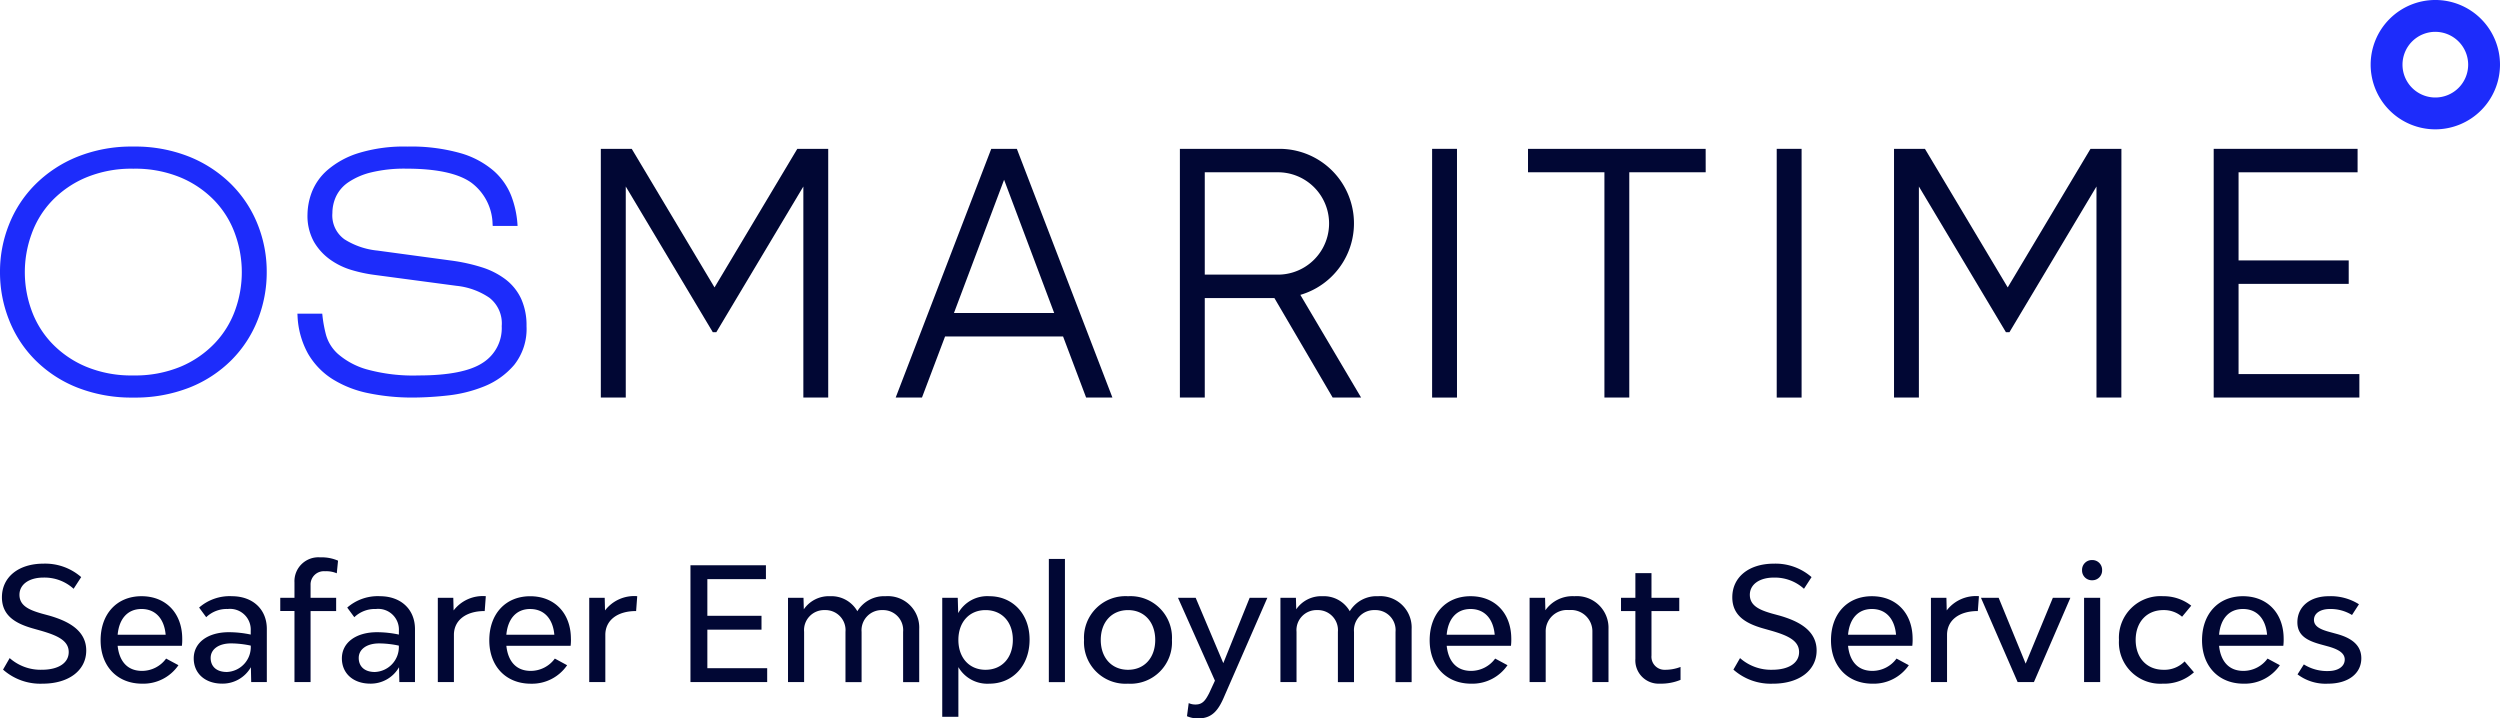 <svg xmlns="http://www.w3.org/2000/svg" xmlns:xlink="http://www.w3.org/1999/xlink" width="353.357" height="101.542" viewBox="0 0 353.357 101.542">
  <defs>
    <clipPath >
      <rect   width="353.357" height="56.194" fill="none"/>
    </clipPath>
  </defs>
  <g   transform="translate(-783.321 -4862)">
    <g   transform="translate(783.321 4862)">
      <g   transform="translate(0 0)" clip-path="url(#clip-path)">
        <path   d="M32.735,19.719a17.91,17.91,0,0,0-5.905-3.912,20.583,20.583,0,0,0-7.981-1.466h-.007a20.492,20.492,0,0,0-7.969,1.466A17.887,17.887,0,0,0,4.963,19.72a16.694,16.694,0,0,0-3.689,5.645A17.878,17.878,0,0,0,0,32.079a18.176,18.176,0,0,0,1.271,6.746,16.61,16.61,0,0,0,3.7,5.68,17.437,17.437,0,0,0,5.905,3.88,20.937,20.937,0,0,0,7.974,1.433h0a20.952,20.952,0,0,0,7.975-1.431A17.5,17.5,0,0,0,32.737,44.5a16.676,16.676,0,0,0,3.692-5.677A18.183,18.183,0,0,0,37.7,32.081a17.936,17.936,0,0,0-1.273-6.715,16.748,16.748,0,0,0-3.694-5.647m.5,17.753h0a13.283,13.283,0,0,1-2.864,4.651,14.34,14.34,0,0,1-4.793,3.308,16.739,16.739,0,0,1-6.733,1.26h-.007a16.671,16.671,0,0,1-6.727-1.261,14.336,14.336,0,0,1-4.79-3.3,13.316,13.316,0,0,1-2.864-4.654,15.767,15.767,0,0,1,0-10.754,13.265,13.265,0,0,1,2.862-4.682,14.38,14.38,0,0,1,4.8-3.308,16.678,16.678,0,0,1,6.726-1.261h0a16.713,16.713,0,0,1,6.736,1.262,14.378,14.378,0,0,1,4.79,3.3,13.255,13.255,0,0,1,2.864,4.684,15.771,15.771,0,0,1,0,10.753" transform="translate(0 6.375)" fill="#1d2cfb"/>
        <path   d="M60.721,35.845a7.356,7.356,0,0,0-2.206-2.737A11.014,11.014,0,0,0,55.153,31.4a25.461,25.461,0,0,0-4.255-.94L40.423,29.043a10.673,10.673,0,0,1-4.667-1.59l-.157.23.157-.231a4.148,4.148,0,0,1-1.71-3.717,5.6,5.6,0,0,1,.52-2.349,5.035,5.035,0,0,1,1.71-1.98A9.89,9.89,0,0,1,39.495,18a19.9,19.9,0,0,1,5.005-.536h.006c4.2,0,7.272.651,9.121,1.94A7.486,7.486,0,0,1,56.688,25.3l.02.257h3.513l-.02-.3a13.8,13.8,0,0,0-.854-3.9,9.2,9.2,0,0,0-2.45-3.538,12.4,12.4,0,0,0-4.7-2.534,25.587,25.587,0,0,0-7.571-.943,21.833,21.833,0,0,0-6.968.946,12.315,12.315,0,0,0-4.338,2.4,7.97,7.97,0,0,0-2.193,3.123,9.18,9.18,0,0,0-.6,3.117,7.552,7.552,0,0,0,.906,3.863,8.054,8.054,0,0,0,2.3,2.526A10.158,10.158,0,0,0,36.8,31.8a20.481,20.481,0,0,0,3.224.683L51.6,34.025a10.079,10.079,0,0,1,4.63,1.681,4.58,4.58,0,0,1,1.748,4.011,5.788,5.788,0,0,1-2.641,5.16c-1.785,1.2-4.846,1.814-9.1,1.814h0a24.625,24.625,0,0,1-7.426-.884,10.628,10.628,0,0,1-3.975-2.152,5.707,5.707,0,0,1-1.69-2.693,18.491,18.491,0,0,1-.507-2.75l-.026-.25H29.1l.019.3A12.05,12.05,0,0,0,30.6,43.612a10.462,10.462,0,0,0,3.468,3.6A15.277,15.277,0,0,0,39.142,49.2a30.445,30.445,0,0,0,6.089.617h.235a46.414,46.414,0,0,0,4.846-.29,19.22,19.22,0,0,0,5.215-1.3,10.872,10.872,0,0,0,4.221-3.032,8.179,8.179,0,0,0,1.738-5.476,9.092,9.092,0,0,0-.764-3.873" transform="translate(12.935 6.375)" fill="#1d2cfb"/>
        <path   d="M241.108,18.281a9.141,9.141,0,1,1,9.142-9.139,9.152,9.152,0,0,1-9.142,9.139m0-13.782a4.641,4.641,0,1,0,4.643,4.643A4.648,4.648,0,0,0,241.108,4.5" transform="translate(103.107 0)" fill="#1d2cfb"/>
        <path   d="M90.931,49.719H87.416V19.887l-12.3,20.591h-.5l-12.3-20.591V49.719H58.79V14.564h4.37l11.7,19.586,11.7-19.586h4.37Z" transform="translate(26.132 6.474)" fill="#010734"/>
        <path   d="M111.3,41.081H94.623l-3.265,8.638H87.642l13.509-35.155h3.617l13.509,35.155H114.56Zm-1.255-3.315-7.081-18.832L95.879,37.765Z" transform="translate(38.956 6.474)" fill="#010734"/>
        <path   d="M128.811,35.656h-9.843V49.719h-3.516V14.564h14.062a10.531,10.531,0,0,1,2.963,20.64l8.588,14.514h-4.019Zm-9.843-3.315h10.546a7.234,7.234,0,0,0,0-14.462H118.968Z" transform="translate(51.317 6.474)" fill="#010734"/>
        <rect   width="3.516" height="35.155" transform="translate(202.419 21.038)" fill="#010734"/>
        <path   d="M174.628,17.879h-10.8V49.718h-3.514V17.879h-10.8V14.564h25.11Z" transform="translate(66.459 6.474)" fill="#010734"/>
        <rect   width="3.516" height="35.155" transform="translate(251.126 21.038)" fill="#010734"/>
        <path   d="M217.464,49.719h-3.516V19.887l-12.3,20.591h-.5l-12.3-20.591V49.719h-3.516V14.564h4.37l11.7,19.586,11.7-19.586h4.37Z" transform="translate(82.374 6.474)" fill="#010734"/>
        <path   d="M237.2,46.4v3.315h-20.59V14.564h20.338v3.315H220.124V30.334h15.569v3.315H220.124V46.4Z" transform="translate(96.28 6.474)" fill="#010734"/>
      </g>
    </g>
    <path   d="M-128.649,3.632c3.682,0,6.159-1.874,6.159-4.686,0-2.968-2.767-4.218-5.222-4.932l-1.071-.29c-1.7-.491-3.146-1.071-3.146-2.656,0-1.451,1.339-2.432,3.392-2.432a6.109,6.109,0,0,1,4.262,1.584l1.071-1.651a7.718,7.718,0,0,0-5.333-1.9c-3.526,0-5.869,1.9-5.869,4.753,0,2.656,2.008,3.749,4.508,4.441l1.027.29c2.3.669,3.905,1.384,3.905,3.013,0,1.54-1.451,2.5-3.816,2.5a6.588,6.588,0,0,1-4.53-1.651l-.937,1.629A7.931,7.931,0,0,0-128.649,3.632Zm19.727-6.338c0-3.615-2.3-6.025-5.757-6.025-3.481,0-5.78,2.5-5.78,6.226,0,3.682,2.365,6.137,5.869,6.137a6.01,6.01,0,0,0,5.133-2.611L-111.2.084a4.217,4.217,0,0,1-3.414,1.741c-2.075,0-3.213-1.384-3.437-3.548h9.082A7.069,7.069,0,0,0-108.922-2.705Zm-5.757-4.218c1.964,0,3.213,1.361,3.414,3.637h-6.784C-117.848-5.539-116.643-6.923-114.679-6.923Zm12.764-1.808a6.567,6.567,0,0,0-4.619,1.607l1,1.361a4.193,4.193,0,0,1,3.057-1.16,2.927,2.927,0,0,1,3.236,3.08v.536a14.937,14.937,0,0,0-3.08-.335c-2.99,0-4.976,1.473-4.976,3.7,0,2.142,1.629,3.57,4.017,3.57a4.61,4.61,0,0,0,4.061-2.321l.045,2.1h2.209v-7.5C-96.961-6.878-98.947-8.73-101.915-8.73Zm-.714,10.711c-1.451,0-2.276-.781-2.276-1.986,0-1.227,1.138-2.053,2.879-2.053a13.7,13.7,0,0,1,2.789.312A3.531,3.531,0,0,1-102.629,1.981Zm13.9-14.237a3.771,3.771,0,0,1,1.651.29l.179-1.785a5.786,5.786,0,0,0-2.522-.469,3.38,3.38,0,0,0-3.637,3.526v2.187h-2.008v1.874h2.008V3.409h2.276V-6.633h3.615V-8.507h-3.615v-1.83A1.877,1.877,0,0,1-88.726-12.256Zm7.743,3.526A6.567,6.567,0,0,0-85.6-7.124l1,1.361a4.193,4.193,0,0,1,3.057-1.16A2.927,2.927,0,0,1-78.3-3.843v.536a14.937,14.937,0,0,0-3.08-.335c-2.99,0-4.976,1.473-4.976,3.7,0,2.142,1.629,3.57,4.017,3.57a4.61,4.61,0,0,0,4.061-2.321l.045,2.1h2.209v-7.5C-76.029-6.878-78.015-8.73-80.983-8.73ZM-81.7,1.981c-1.451,0-2.276-.781-2.276-1.986,0-1.227,1.138-2.053,2.879-2.053a13.7,13.7,0,0,1,2.789.312A3.531,3.531,0,0,1-81.7,1.981Zm11.135-8.7-.045-1.785h-2.187V3.409h2.276V-3.263c0-2.031,1.651-3.37,4.352-3.37l.156-2.1A5.192,5.192,0,0,0-70.562-6.722Zm16.58,4.017c0-3.615-2.3-6.025-5.757-6.025-3.481,0-5.78,2.5-5.78,6.226,0,3.682,2.365,6.137,5.869,6.137a6.01,6.01,0,0,0,5.133-2.611L-56.257.084a4.217,4.217,0,0,1-3.414,1.741c-2.075,0-3.213-1.384-3.437-3.548h9.082A7.069,7.069,0,0,0-53.981-2.705Zm-5.757-4.218c1.964,0,3.213,1.361,3.414,3.637h-6.784C-62.907-5.539-61.7-6.923-59.739-6.923Zm10.578.2-.045-1.785h-2.187V3.409h2.276V-3.263c0-2.031,1.651-3.37,4.352-3.37l.156-2.1A5.192,5.192,0,0,0-49.161-6.722ZM-34.7,1.445V-4h7.654V-5.963H-34.7V-11.14h8.279V-13.1H-37.088V3.409h10.845V1.445ZM-9.506-8.73A4.426,4.426,0,0,0-13.5-6.61a4.214,4.214,0,0,0-3.838-2.12,4.282,4.282,0,0,0-3.727,1.852l-.045-1.629H-23.3V3.409h2.276v-7.1A2.831,2.831,0,0,1-18.1-6.767a2.831,2.831,0,0,1,2.923,3.08v7.1H-12.9v-7.1a2.848,2.848,0,0,1,2.946-3.08,2.831,2.831,0,0,1,2.923,3.08v7.1h2.276v-7.5A4.434,4.434,0,0,0-9.506-8.73Zm14.661,0a4.706,4.706,0,0,0-4.4,2.388L.692-8.507H-1.5V8.319H.781V1.289A4.727,4.727,0,0,0,5.155,3.632c3.258,0,5.69-2.5,5.69-6.226C10.845-6.276,8.413-8.73,5.155-8.73Zm-.536,10.4c-2.3,0-3.838-1.7-3.838-4.218s1.54-4.218,3.838-4.218c2.321,0,3.861,1.674,3.861,4.2C8.48-.027,6.94,1.669,4.619,1.669Zm8.948,1.741h2.276V-14H13.568Zm11.2.223a5.862,5.862,0,0,0,6.2-6.181,5.862,5.862,0,0,0-6.2-6.181,5.868,5.868,0,0,0-6.226,6.181A5.868,5.868,0,0,0,24.77,3.632Zm0-1.964c-2.321,0-3.861-1.7-3.861-4.218s1.54-4.218,3.861-4.218c2.3,0,3.838,1.7,3.838,4.218S27.069,1.669,24.77,1.669ZM34.7,8.542c2.031,0,2.9-1.272,3.727-3.258L44.452-8.507h-2.5L38.226.731,34.321-8.507h-2.5L37.044,3.208l-.826,1.785c-.491.937-.893,1.584-1.9,1.584a2.2,2.2,0,0,1-.982-.2l-.245,1.852A3.817,3.817,0,0,0,34.7,8.542ZM60.1-8.73A4.426,4.426,0,0,0,56.1-6.61a4.214,4.214,0,0,0-3.838-2.12,4.282,4.282,0,0,0-3.727,1.852l-.045-1.629H46.3V3.409h2.276v-7.1A2.831,2.831,0,0,1,51.5-6.767a2.831,2.831,0,0,1,2.923,3.08v7.1H56.7v-7.1a2.848,2.848,0,0,1,2.946-3.08,2.831,2.831,0,0,1,2.923,3.08v7.1h2.276v-7.5A4.434,4.434,0,0,0,60.1-8.73ZM78.93-2.705c0-3.615-2.3-6.025-5.757-6.025-3.481,0-5.78,2.5-5.78,6.226,0,3.682,2.365,6.137,5.869,6.137a6.01,6.01,0,0,0,5.133-2.611L76.653.084a4.217,4.217,0,0,1-3.414,1.741c-2.075,0-3.213-1.384-3.437-3.548h9.082A7.069,7.069,0,0,0,78.93-2.705ZM73.172-6.923c1.964,0,3.213,1.361,3.414,3.637H69.8C70-5.539,71.208-6.923,73.172-6.923ZM87.856-8.73A4.693,4.693,0,0,0,83.75-6.744l-.045-1.763H81.518V3.409h2.276v-7.1a3.015,3.015,0,0,1,3.3-3.08,3.015,3.015,0,0,1,3.3,3.08v7.1h2.276v-7.5A4.476,4.476,0,0,0,87.856-8.73Zm12.764,10.4A1.842,1.842,0,0,1,98.746-.34V-6.633h3.928V-8.507H98.746v-3.481H96.47v3.481H94.439v1.874H96.47V.129a3.286,3.286,0,0,0,3.437,3.5,7.227,7.227,0,0,0,2.946-.536V1.267A5.974,5.974,0,0,1,100.62,1.669Zm15.308,1.964c3.682,0,6.159-1.874,6.159-4.686,0-2.968-2.767-4.218-5.222-4.932l-1.071-.29c-1.7-.491-3.146-1.071-3.146-2.656,0-1.451,1.339-2.432,3.392-2.432A6.109,6.109,0,0,1,120.3-9.779l1.071-1.651a7.718,7.718,0,0,0-5.333-1.9c-3.526,0-5.869,1.9-5.869,4.753,0,2.656,2.008,3.749,4.508,4.441l1.027.29c2.3.669,3.905,1.384,3.905,3.013,0,1.54-1.451,2.5-3.816,2.5a6.588,6.588,0,0,1-4.53-1.651l-.937,1.629A7.931,7.931,0,0,0,115.929,3.632Zm19.727-6.338c0-3.615-2.3-6.025-5.757-6.025-3.481,0-5.78,2.5-5.78,6.226,0,3.682,2.365,6.137,5.869,6.137a6.01,6.01,0,0,0,5.133-2.611L133.379.084a4.217,4.217,0,0,1-3.414,1.741c-2.075,0-3.213-1.384-3.437-3.548h9.082A7.071,7.071,0,0,0,135.655-2.705ZM129.9-6.923c1.964,0,3.213,1.361,3.414,3.637h-6.784C126.729-5.539,127.934-6.923,129.9-6.923Zm10.577.2-.045-1.785h-2.187V3.409h2.276V-3.263c0-2.031,1.651-3.37,4.352-3.37l.156-2.1A5.192,5.192,0,0,0,140.476-6.722ZM150.5,3.409h2.3l5.155-11.916h-2.477L151.633.8l-3.816-9.306h-2.5Zm10.533-14.393a1.378,1.378,0,0,0,1.406-1.428,1.378,1.378,0,0,0-1.406-1.428,1.383,1.383,0,0,0-1.428,1.428A1.383,1.383,0,0,0,161.028-10.984ZM159.89,3.409h2.276V-8.507H159.89ZM171,3.632a6.26,6.26,0,0,0,4.418-1.607L174.1.486a3.985,3.985,0,0,1-2.99,1.183c-2.365,0-3.928-1.7-3.928-4.218s1.562-4.218,3.905-4.218a3.942,3.942,0,0,1,2.656.937l1.294-1.562A6.317,6.317,0,0,0,171.07-8.73a5.874,5.874,0,0,0-6.248,6.181A5.845,5.845,0,0,0,171,3.632ZM188.1-2.705c0-3.615-2.3-6.025-5.757-6.025-3.481,0-5.78,2.5-5.78,6.226,0,3.682,2.365,6.137,5.869,6.137a6.01,6.01,0,0,0,5.133-2.611L185.821.084a4.217,4.217,0,0,1-3.414,1.741c-2.075,0-3.213-1.384-3.437-3.548h9.082A7.069,7.069,0,0,0,188.1-2.705Zm-5.757-4.218c1.964,0,3.213,1.361,3.414,3.637H178.97C179.171-5.539,180.376-6.923,182.339-6.923ZM194.367,3.632c2.856,0,4.709-1.428,4.709-3.593,0-2.008-1.629-2.946-3.548-3.459l-1.138-.312c-1.16-.335-2.008-.759-2.008-1.651,0-.937.915-1.54,2.254-1.54a5.781,5.781,0,0,1,3.124.848l.982-1.517a7.463,7.463,0,0,0-4.262-1.138c-2.656,0-4.441,1.473-4.441,3.682,0,1.852,1.339,2.589,3.28,3.124l1.138.312c1.317.379,2.276.893,2.276,1.83,0,.982-.937,1.629-2.343,1.629A6.151,6.151,0,0,1,190.953.91l-.893,1.406A6.574,6.574,0,0,0,194.367,3.632Z" transform="translate(918 4955)" fill="#010734"/>
  </g>
</svg>
